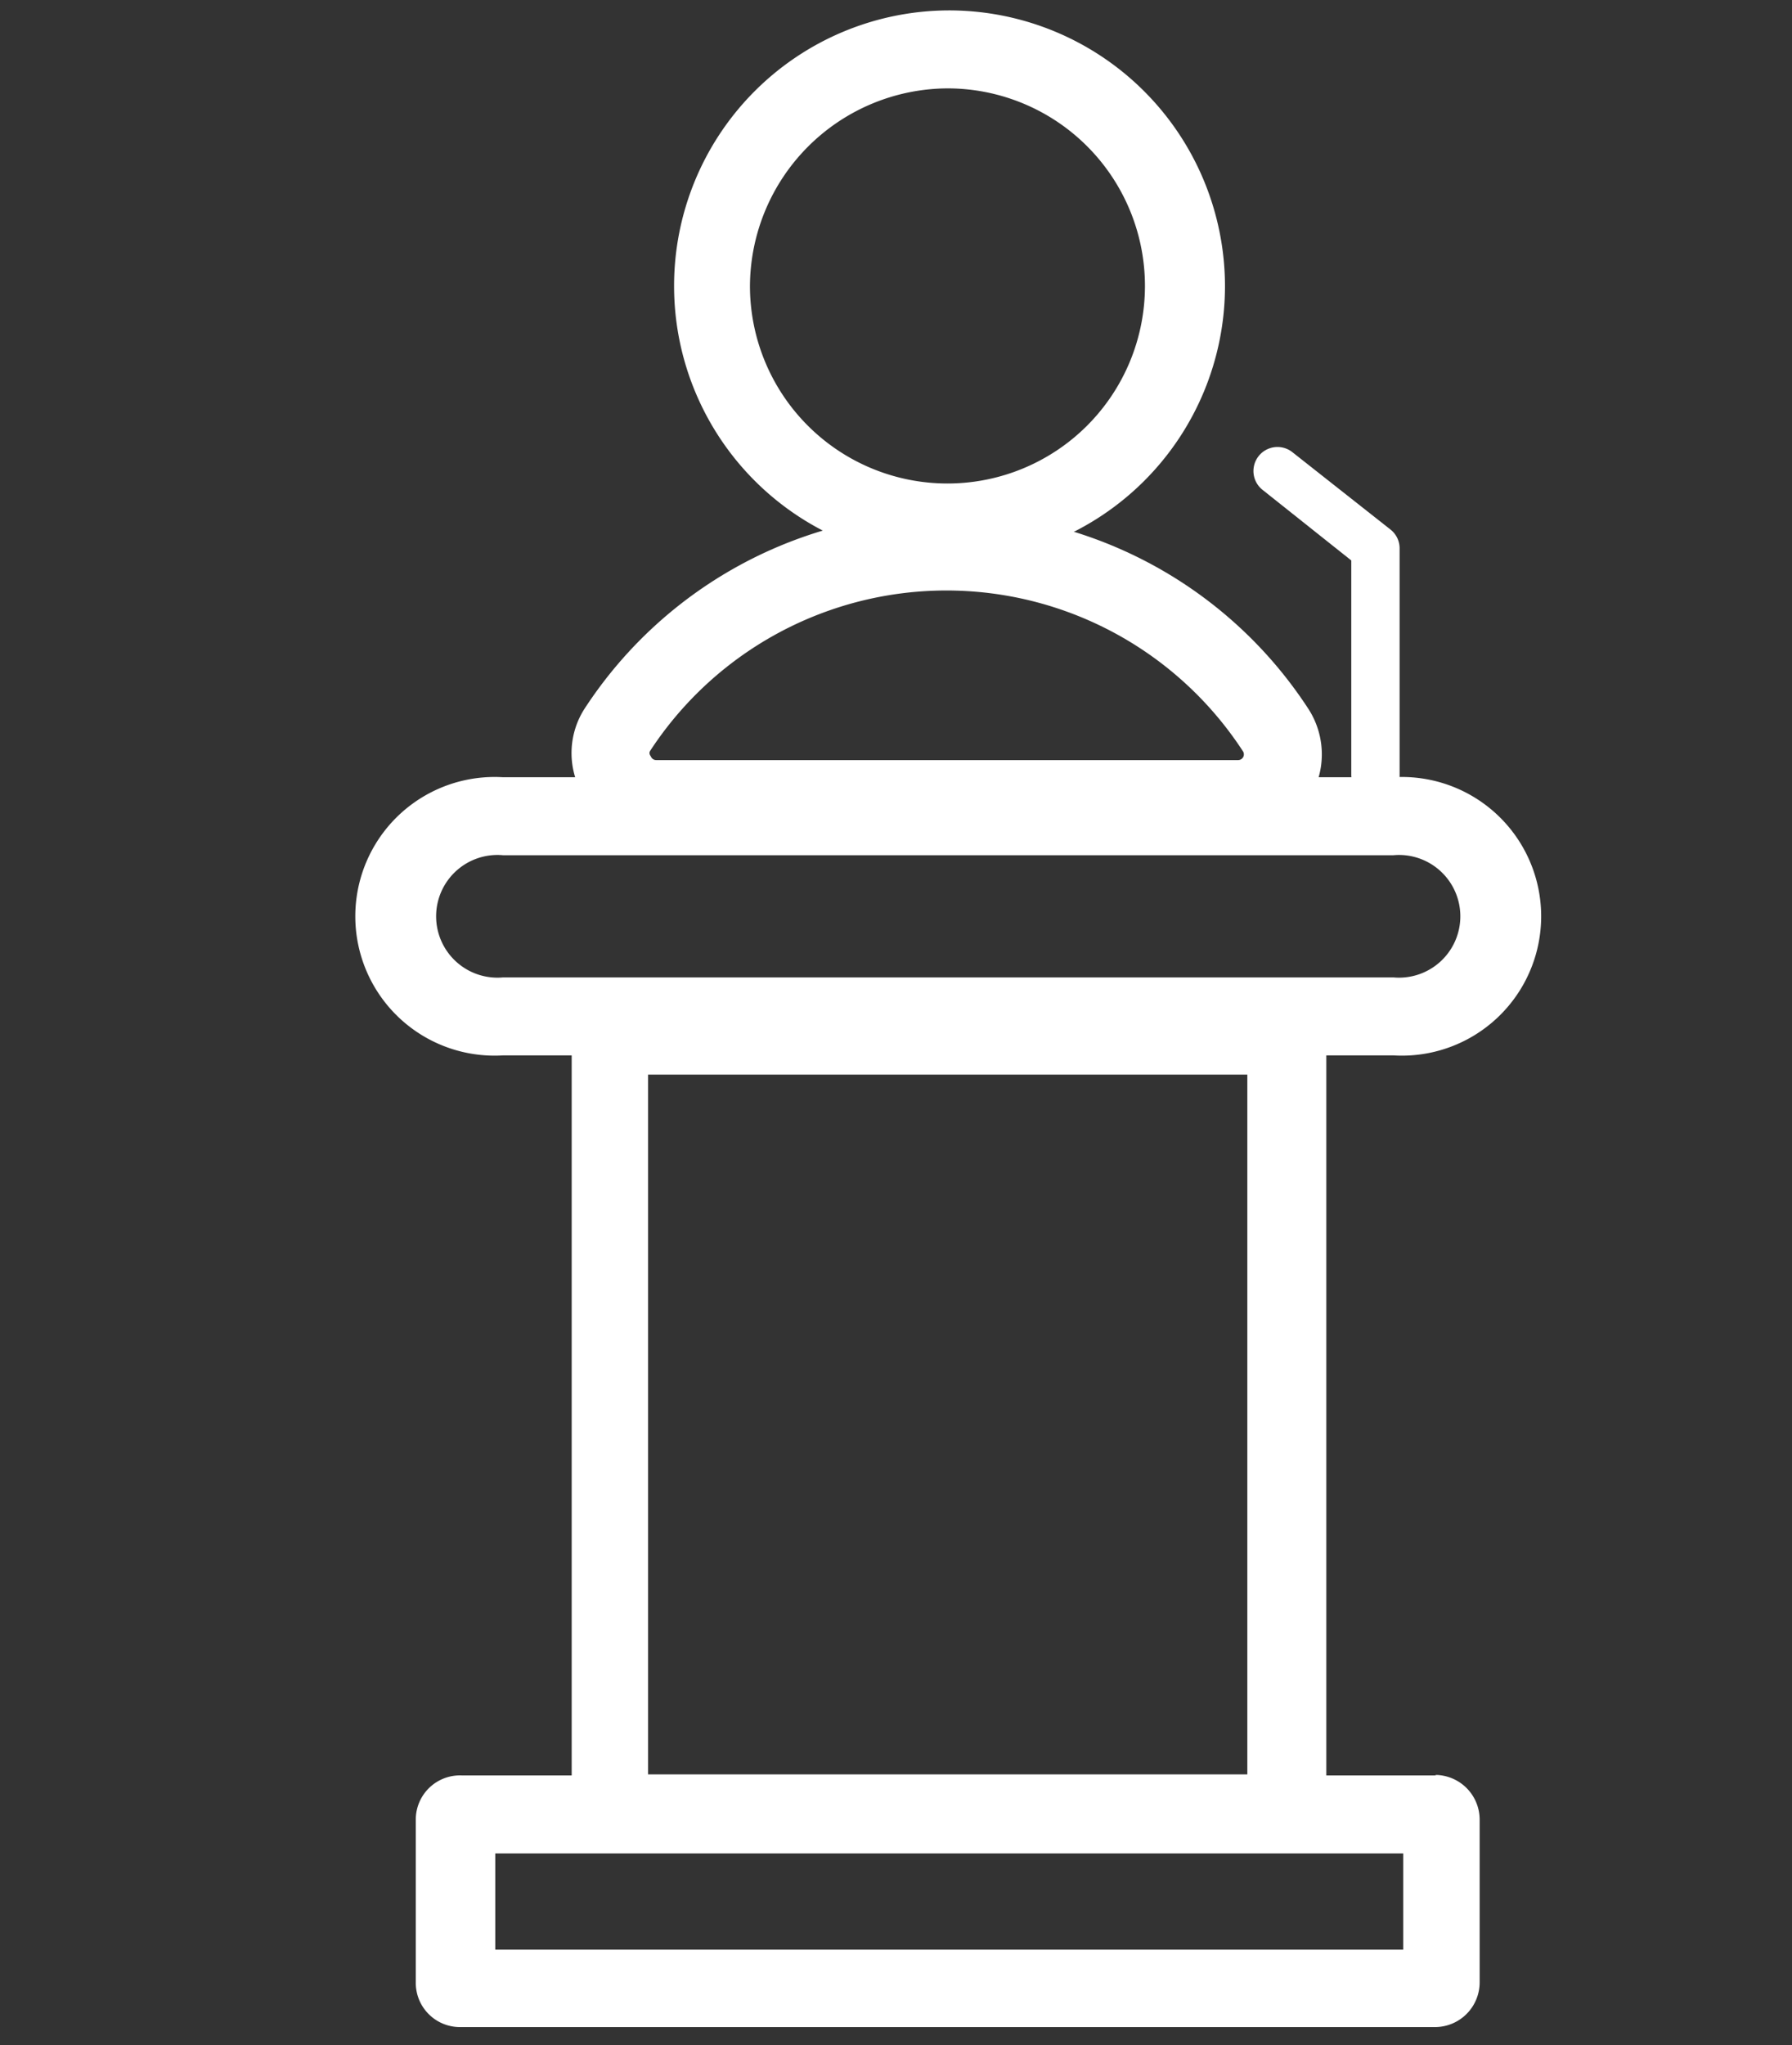 <svg id="Layer_1" data-name="Layer 1" xmlns="http://www.w3.org/2000/svg" viewBox="0 0 34.48 39.34" style="fill:#ffffff;"><rect x="0" y="0" width="34.48" height="39.34" fill="#333333" stroke="none"/><defs><style>.cls-1{fill:none;stroke:#fff;stroke-linecap:round;stroke-linejoin:round;stroke-width:1.5px;}</style></defs><title>Political</title><path d="M18.25,1.7a3.8,3.8,0,1,1-3.82,3.8,3.82,3.82,0,0,1,3.82-3.8m0-1.5a5.3,5.3,0,1,0,5.32,5.3A5.31,5.31,0,0,0,18.25.2Z"/><path d="M24,20.67V34.13H12.47V20.67H24m.64-1.5H11.83A.87.87,0,0,0,11,20V34.77a.87.87,0,0,0,.86.86H24.66a.86.86,0,0,0,.86-.86V20a.86.86,0,0,0-.86-.86Z"/><path d="M26.81,16.45a1.18,1.18,0,1,1,0,2.35H9.68a1.18,1.18,0,1,1,0-2.35H26.81m0-1.5H9.68a2.68,2.68,0,1,0,0,5.35H26.81a2.68,2.68,0,1,0,0-5.35Z"/><path class="cls-1" d="M23.87,15.37H12.63a.86.86,0,0,1-.76-.45.83.83,0,0,1,0-.87,7.56,7.56,0,0,1,12.68,0,.86.86,0,0,1-.72,1.32Z"/><path d="M27,35.65V37.5H9.53V35.65H27m.64-1.5H8.89A.85.85,0,0,0,8,35v3.13a.85.85,0,0,0,.86.86H27.61a.86.86,0,0,0,.86-.86V35a.86.86,0,0,0-.86-.86Z"/><path d="M26.47,15.37a.47.47,0,0,1-.47-.46V10.78L24.29,9.42a.46.46,0,0,1,.58-.72l1.89,1.49a.46.46,0,0,1,.17.36v4.36A.46.46,0,0,1,26.47,15.37Z"/></svg>